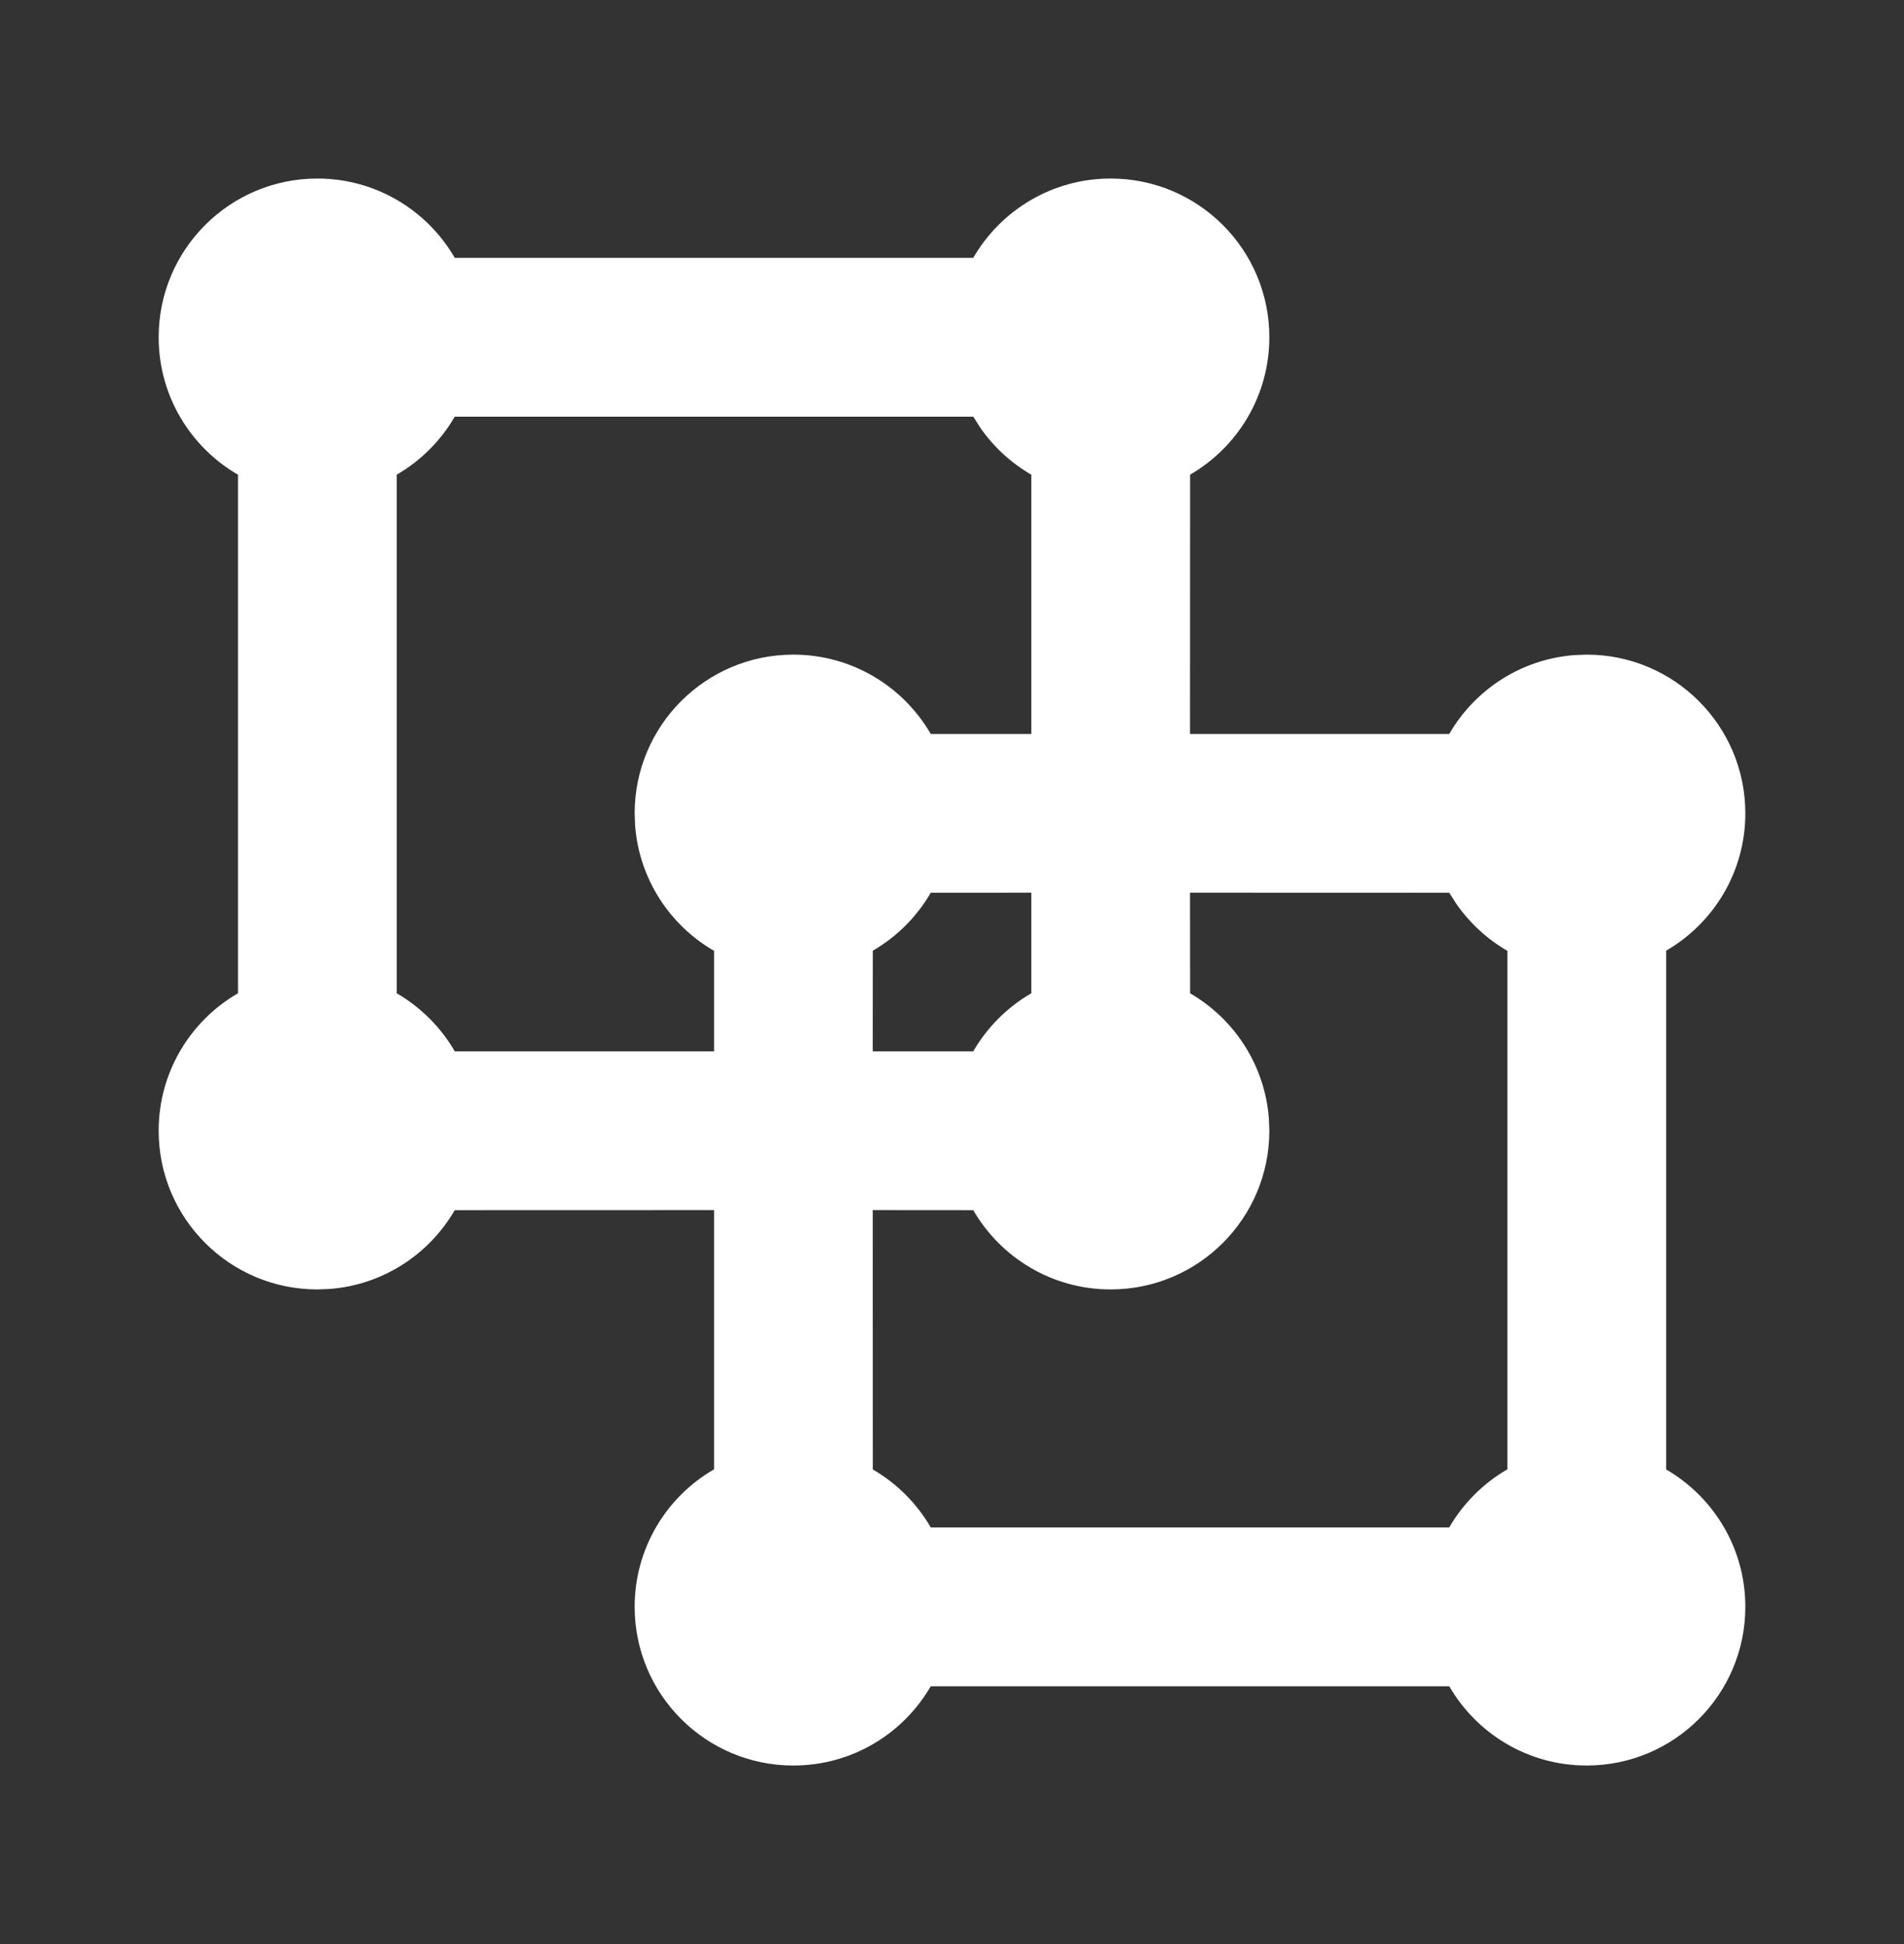 <svg width="48" height="49" viewBox="0 0 48 49" fill="none" xmlns="http://www.w3.org/2000/svg">
<rect x="0" y="0" width="48" height="49" fill="#333333" stroke="none"/>
<path d="M36.536 42.502H23.464C22.772 43.697 21.48 44.5 20 44.5C17.791 44.5 16 42.709 16 40.5C16 39.019 16.805 37.725 18.002 37.034L18.002 30.5L11.464 30.502C10.819 31.616 9.652 32.389 8.299 32.489L8 32.5C5.791 32.5 4 30.709 4 28.5C4 27.02 4.804 25.727 6 25.035V11.965C4.804 11.273 4 9.98 4 8.5C4 6.291 5.791 4.5 8 4.5C9.48 4.5 10.773 5.304 11.465 6.5H24.535C25.227 5.304 26.52 4.5 28 4.5C30.209 4.5 32 6.291 32 8.5C32 9.98 31.197 11.272 30.002 11.964L30 18.5L36.535 18.5C37.18 17.385 38.347 16.611 39.702 16.511L40 16.5C42.209 16.5 44 18.291 44 20.5C44 21.979 43.197 23.27 42.004 23.962V37.038C43.197 37.73 44 39.021 44 40.5C44 42.709 42.209 44.5 40 44.5C38.52 44.5 37.228 43.697 36.536 42.502ZM36.536 22.502L30 22.5L30.002 25.036C31.116 25.681 31.889 26.848 31.989 28.201L32 28.5C32 30.709 30.209 32.5 28 32.5C26.52 32.5 25.228 31.697 24.536 30.502L22.002 30.5L22.004 37.038C22.61 37.389 23.114 37.894 23.465 38.5H36.535C36.887 37.892 37.394 37.385 38.002 37.034V23.966C37.496 23.674 37.06 23.273 36.725 22.797L36.536 22.502ZM26 22.5L23.464 22.502C23.113 23.107 22.609 23.612 22.004 23.962L22.002 26.5L24.535 26.5C24.887 25.893 25.393 25.387 26 25.035L26 22.5ZM24.536 10.502H11.464C11.113 11.108 10.608 11.613 10.002 11.964V25.036C10.608 25.388 11.114 25.893 11.465 26.5H18.002L18.002 23.966C16.886 23.322 16.111 22.154 16.011 20.799L16 20.5C16 18.291 17.791 16.5 20 16.5C21.48 16.5 22.773 17.304 23.465 18.5L26 18.5V11.965C25.494 11.672 25.059 11.273 24.725 10.797L24.536 10.502Z" fill="white"/>
</svg>
